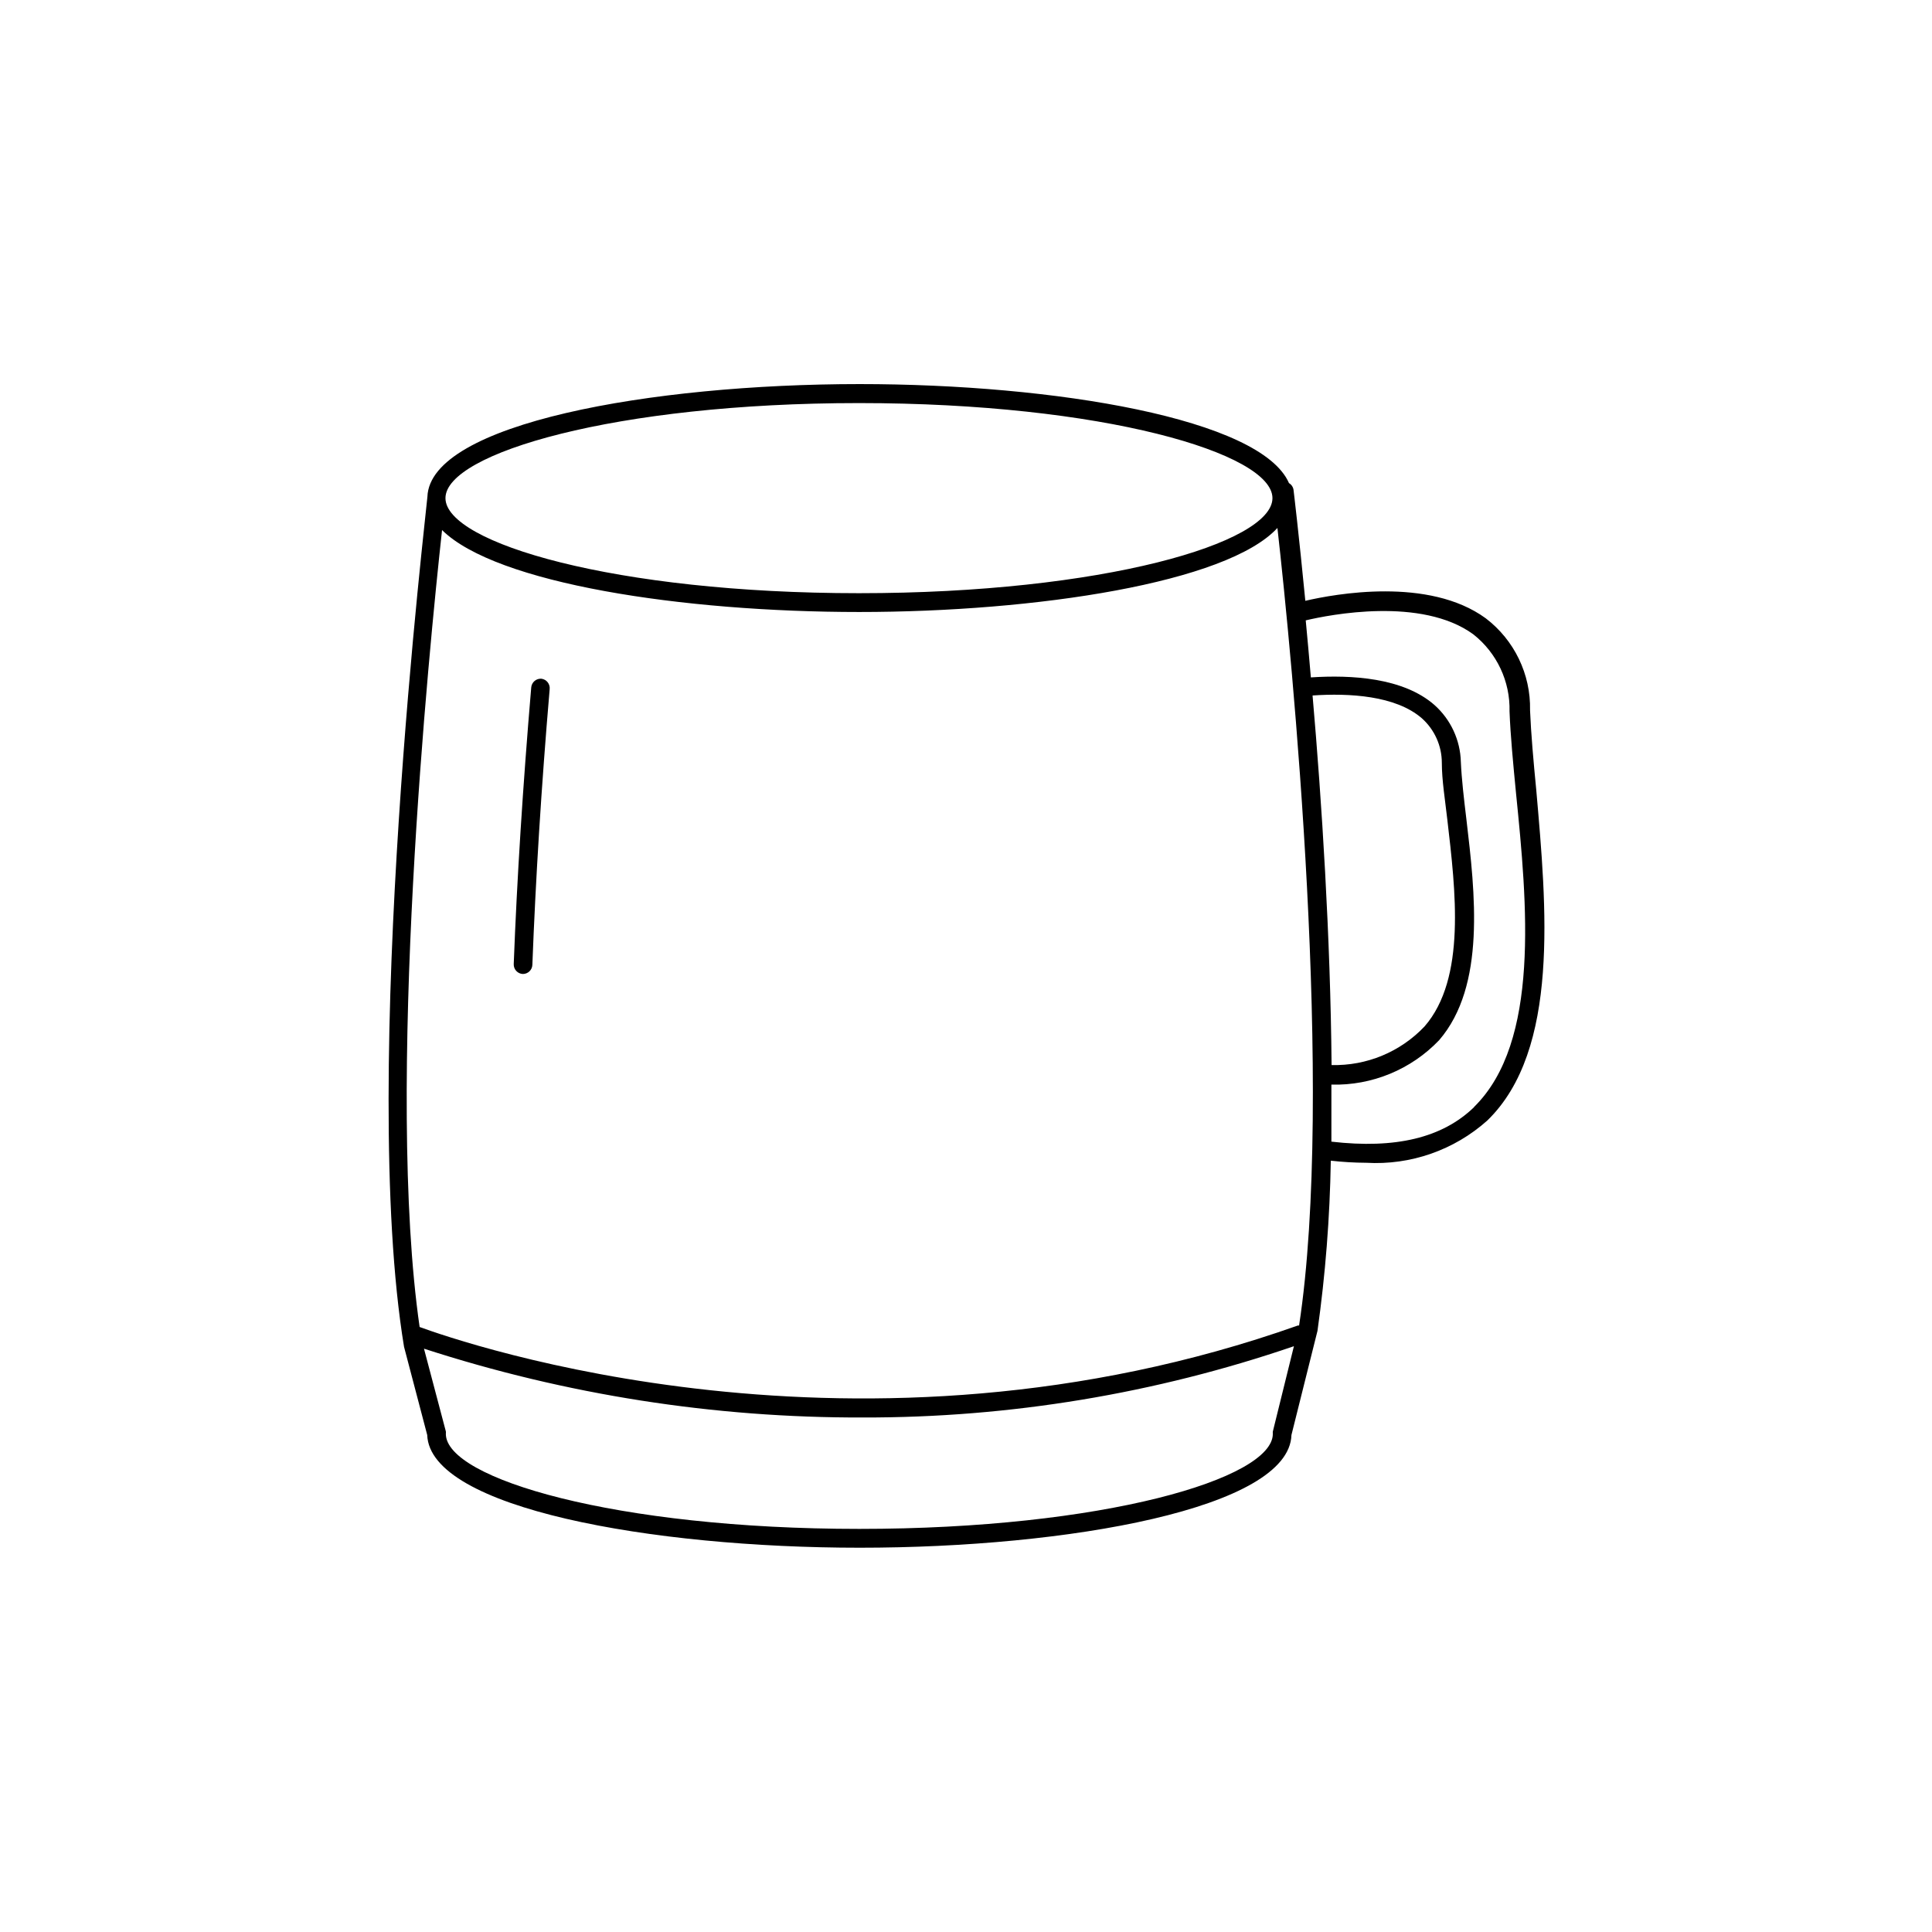 <?xml version="1.0" encoding="UTF-8"?>
<!-- Uploaded to: ICON Repo, www.svgrepo.com, Generator: ICON Repo Mixer Tools -->
<svg fill="#000000" width="800px" height="800px" version="1.1" viewBox="144 144 512 512" xmlns="http://www.w3.org/2000/svg">
 <g>
  <path d="m287.5 323.87c-0.668-0.055-1.328 0.16-1.84 0.594-0.512 0.438-0.828 1.059-0.879 1.727-2.215 26.098-3.777 50.734-4.637 73.305-0.027 0.668 0.215 1.32 0.668 1.809 0.453 0.492 1.082 0.785 1.75 0.809 1.355 0.004 2.469-1.066 2.519-2.418 0.855-22.469 2.367-47.055 4.586-73.051 0.148-1.359-0.812-2.59-2.168-2.773z"/>
  <path d="m551.14 353.5c-0.754-7.707-1.41-15.113-1.664-21.312l0.004 0.004c0.195-9.523-4.168-18.562-11.742-24.336-15.113-11.035-40.004-6.449-47.812-4.637-1.715-17.684-3.074-28.969-3.125-29.371h0.004c-0.102-0.758-0.547-1.43-1.207-1.812-7.406-17.078-62.07-26.25-113.76-26.25-55.418 0-113.91 10.48-114.57 29.875 0 1.512-18.188 152.5-6.195 225.25l6.144 23.375c0.707 19.398 59.398 29.875 114.62 29.875 55.219 0.004 113.81-10.426 114.41-29.871l6.902-27.609c2.102-14.945 3.277-30.004 3.527-45.09 3.109 0.352 6.238 0.539 9.371 0.555 11.758 0.688 23.309-3.34 32.094-11.188 19.293-18.691 15.668-56.828 12.996-87.461zm-54.258 72.75c-0.301-33.855-2.57-69.574-5.039-97.941 9.672-0.656 22.016 0 28.969 6.047 3.359 3 5.285 7.285 5.289 11.789 0 4.586 0.855 9.773 1.461 15.113 2.168 18.691 5.039 42.02-6.047 54.766-6.391 6.746-15.344 10.461-24.633 10.227zm-125.25-175.43c64.59 0 109.58 13.301 109.58 25.191s-44.988 25.191-109.58 25.191c-64.59 0-109.58-13.301-109.58-25.191s45.043-25.191 109.58-25.191zm109.68 272.56c-0.023 0.199-0.023 0.402 0 0.602 0 11.891-44.988 25.191-109.58 25.191s-109.58-13.301-109.58-25.191c0.027-0.215 0.027-0.438 0-0.652l-5.793-21.914v-0.004c37.598 12.207 76.898 18.363 116.43 18.238 38.82 0.07 77.383-6.316 114.11-18.891zm7.004-28.113h-0.352c-116.18 41.16-221.68 4.434-232.76 0.402-9.117-63.176 2.469-179.46 5.945-211.2 14.309 14.156 63.633 21.715 110.54 21.715 46.906 0 97.488-7.758 110.84-22.27 3.828 33.906 15.164 149.63 5.742 211.35zm46.352-57.887c-8.414 8.16-20.809 11.133-37.836 9.168v-15.113c10.758 0.281 21.137-4 28.566-11.789 12.395-14.41 9.523-38.945 7.203-58.594-0.656-5.441-1.258-10.578-1.461-15.113-0.141-5.793-2.676-11.266-7.004-15.117-8.262-7.254-22.066-8.012-32.746-7.305-0.453-5.34-0.906-10.328-1.359-15.113 6.348-1.512 30.684-6.297 44.387 3.68l-0.004-0.004c6.258 4.918 9.828 12.5 9.625 20.457 0.25 6.398 0.957 13.805 1.715 21.613 2.969 29.371 6.445 66-11.137 83.23z"/>
 </g>
</svg>